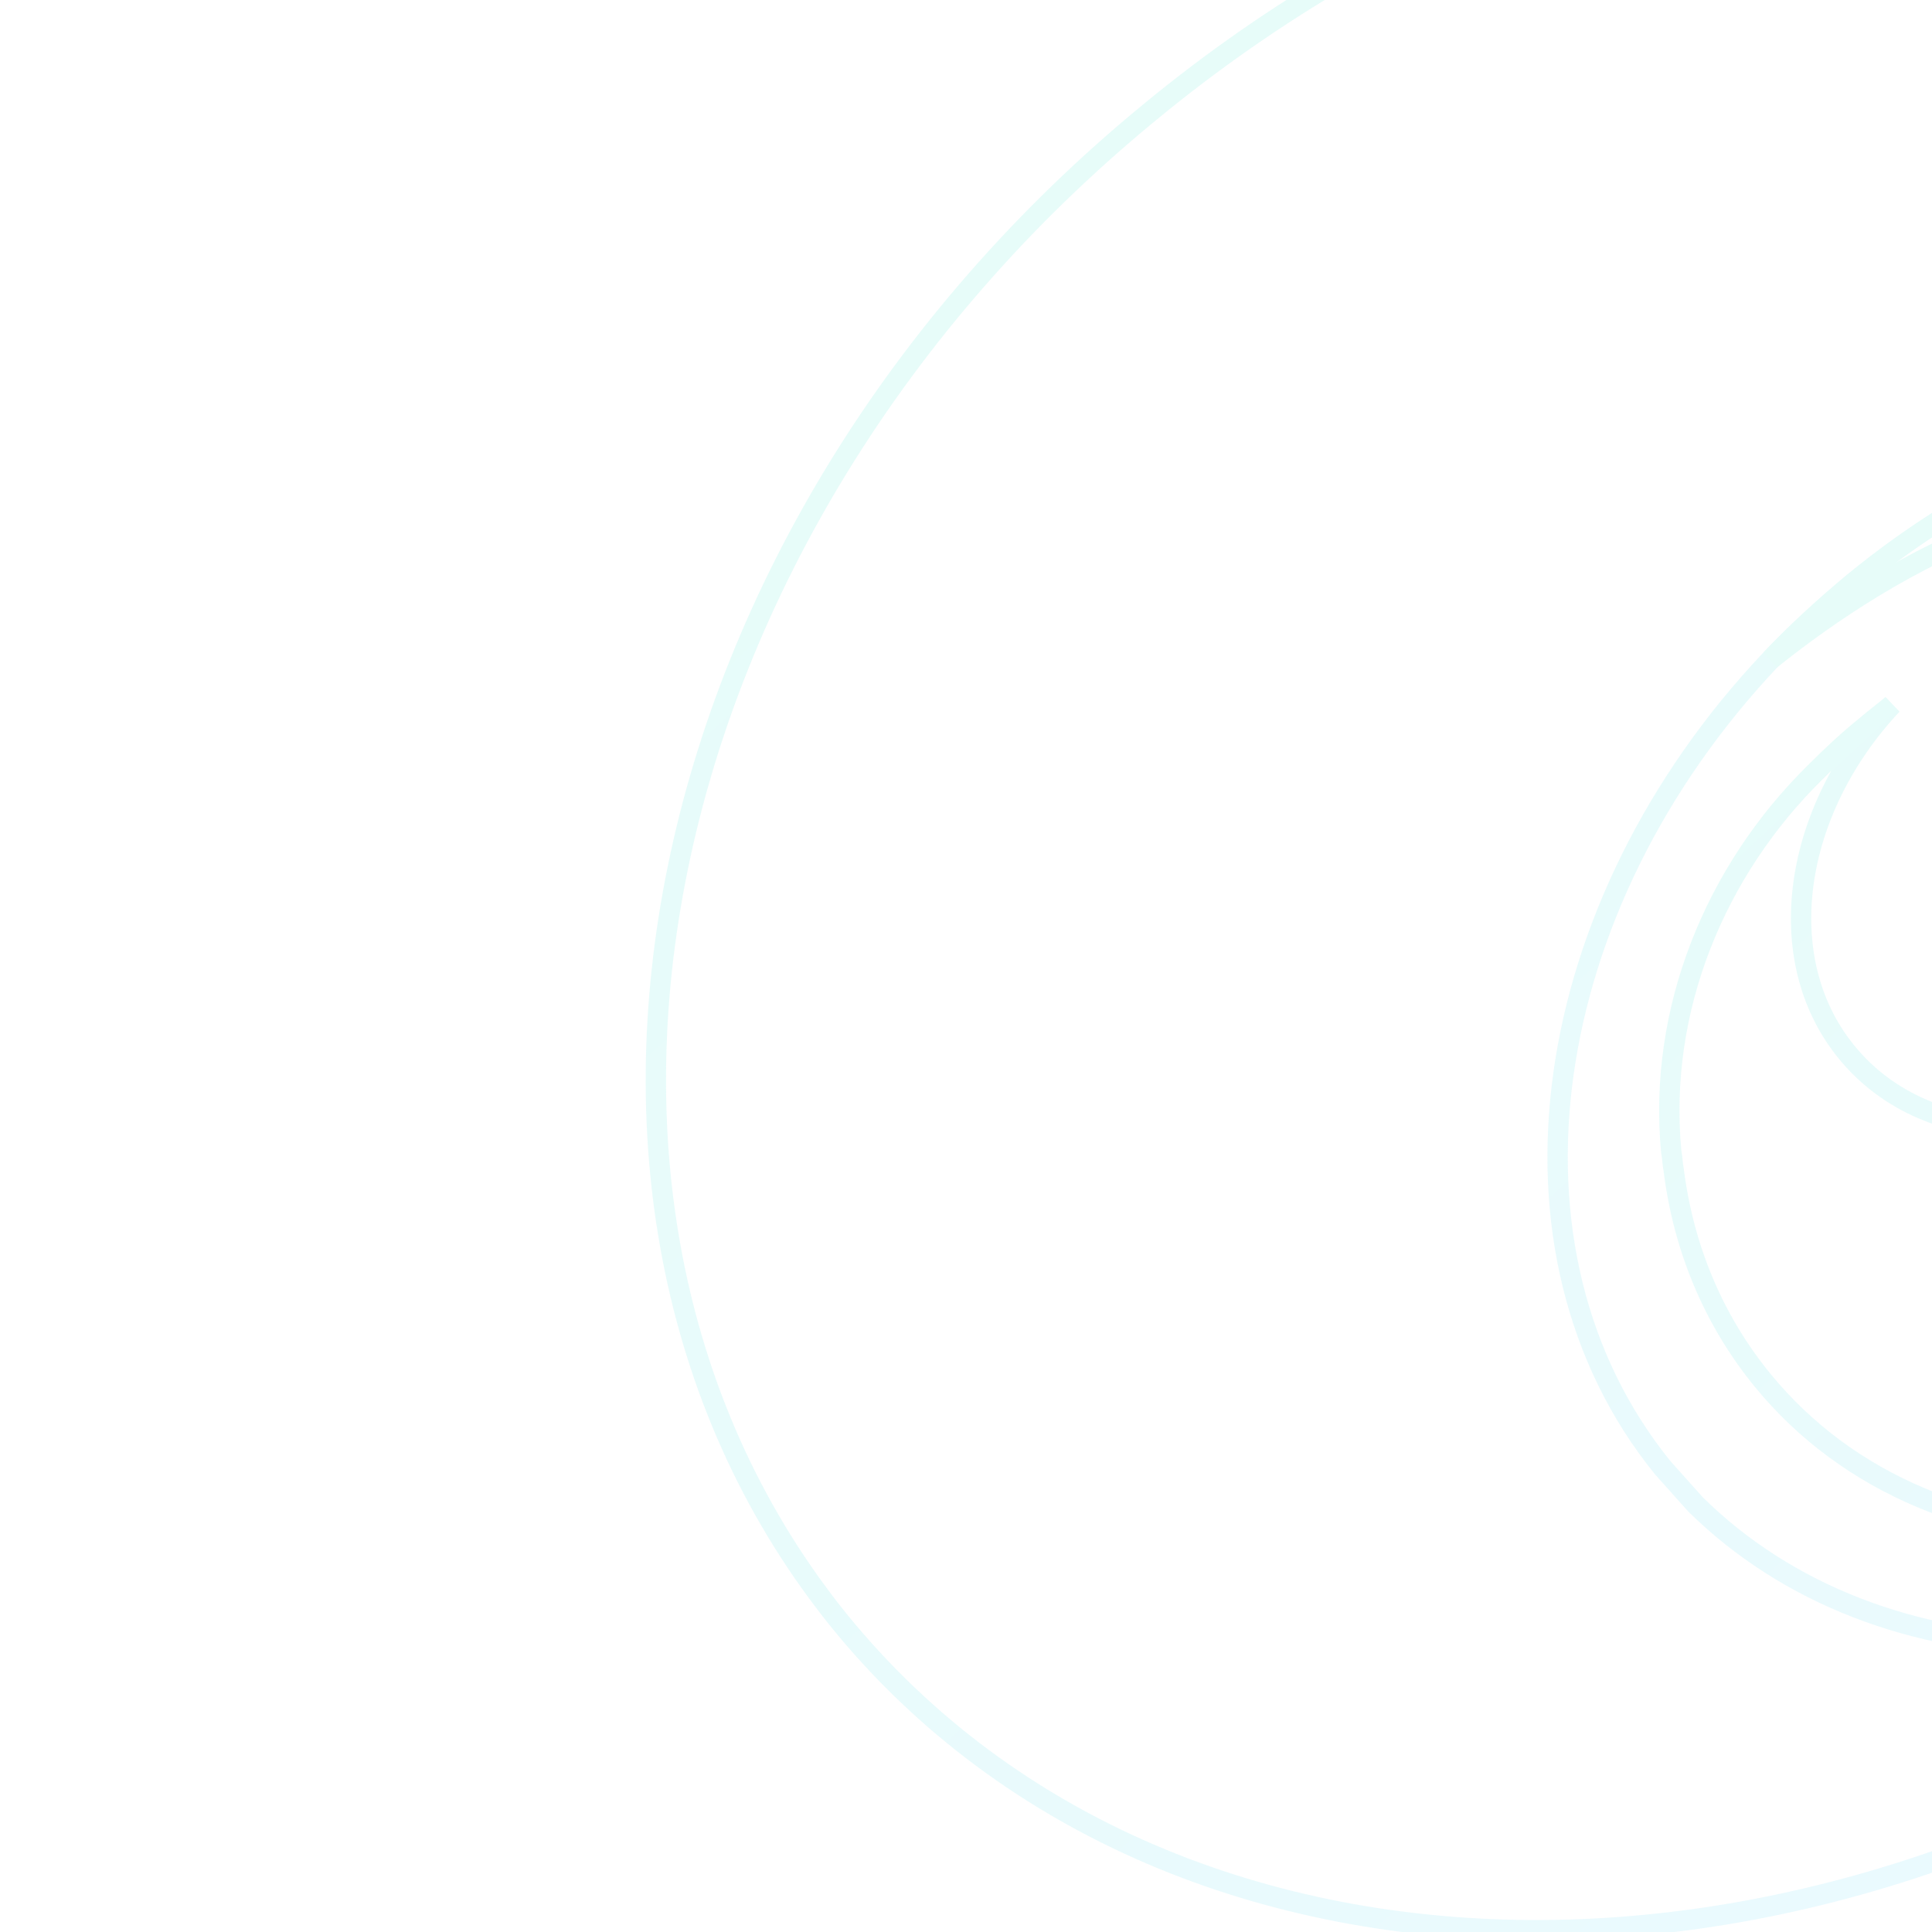 <svg width="380" height="380" viewBox="0 0 380 380" fill="none" xmlns="http://www.w3.org/2000/svg">
<g clip-path="url(#clip0_567_31642)">
<g opacity="0.1">
<path d="M560.754 159.495C560.277 162.617 559.799 165.499 559.083 168.621C558.844 170.062 558.367 171.742 558.128 173.183C557.89 174.624 557.412 176.305 556.935 177.746C556.696 178.706 556.457 179.907 556.218 180.868C555.98 181.588 555.741 182.308 555.502 183.269C555.264 184.47 554.786 185.67 554.547 186.871C554.495 187.132 554.432 187.393 554.363 187.654C553.862 189.533 553.265 191.395 552.723 193.263C552.625 193.601 552.52 193.95 552.399 194.315C551.97 195.826 551.348 197.337 550.88 198.673C550.851 198.754 550.728 198.739 550.728 198.653V198.653C550.728 198.646 550.729 198.635 550.73 198.628C559.56 165.252 554.545 131.397 534.017 106.425C532.453 104.677 530.889 102.929 529.324 101.181C528.157 99.877 526.891 98.659 525.496 97.603C483.763 66.035 416.17 72.082 364.28 114.83C358.551 119.633 353.299 124.436 348.285 129.719C302.449 178.226 292.423 245.945 327.038 288.689C329.187 291.09 331.335 293.492 333.484 295.893C369.745 331.647 432.704 332.632 485.678 299.328C485.754 299.28 485.852 299.182 485.942 299.188V299.188C486.259 299.208 485.906 299.622 485.682 299.847C479.574 305.964 473.011 311.85 466.218 317.505C366.429 399.872 231.547 400.352 165.18 318.946C99.052 237.3 126.028 104.264 226.056 22.137C325.845 -60.229 460.727 -60.71 527.093 20.697C558.367 59.118 568.871 109.067 560.754 159.495Z" stroke="url(#paint0_linear_567_31642)" stroke-width="4"/>
<path d="M550.728 198.638C544.748 216.283 536.604 228.738 534.08 232.368C533.567 233.105 533.064 233.84 532.581 234.597C524.566 247.142 514.302 258.982 501.789 269.238C449.985 311.982 380.514 312.943 346.615 271.399C336.827 259.392 331.097 245.224 329.188 230.096C328.949 228.895 328.949 227.694 328.71 226.494C326.084 198.638 337.304 171.262 357.119 151.811C360.222 148.69 363.565 145.568 367.146 142.686C368.817 141.245 370.488 140.045 372.159 138.604C352.583 159.496 348.286 188.552 363.087 206.803C379.56 227.214 413.459 226.734 438.764 205.842C442.315 202.747 445.631 199.652 448.479 196.089C448.526 196.029 448.552 196.044 448.552 195.968V195.968C448.552 195.889 448.58 195.723 448.631 195.662C456.224 186.559 460.972 176.03 462.637 165.739C467.412 147.489 464.786 129.719 454.282 116.511C452.372 114.11 450.223 111.949 447.836 110.028C414.414 80.731 363.803 117.232 348.286 129.719C353.299 124.436 358.551 119.633 364.281 114.83C417.04 71.366 486.033 65.843 527.572 99.222C529.959 101.383 532.108 103.784 534.017 106.426C554.787 131.64 559.561 165.259 550.728 198.638Z" stroke="url(#paint1_linear_567_31642)" stroke-width="4"/>
</g>
</g>
<defs>
<linearGradient id="paint0_linear_567_31642" x1="516.259" y1="345.308" x2="157.47" y2="-52.336" gradientUnits="userSpaceOnUse">
<stop stop-color="#30C5FF"/>
<stop offset="1" stop-color="#00E3B5"/>
</linearGradient>
<linearGradient id="paint1_linear_567_31642" x1="530.364" y1="283.588" x2="338.195" y2="75.684" gradientUnits="userSpaceOnUse">
<stop stop-color="#30C5FF"/>
<stop offset="1" stop-color="#00E3B5"/>
</linearGradient>
<clipPath id="clip0_567_31642">
<rect width="380" height="420" fill="white" transform="translate(0 -40)"/>
</clipPath>
</defs>
</svg>

